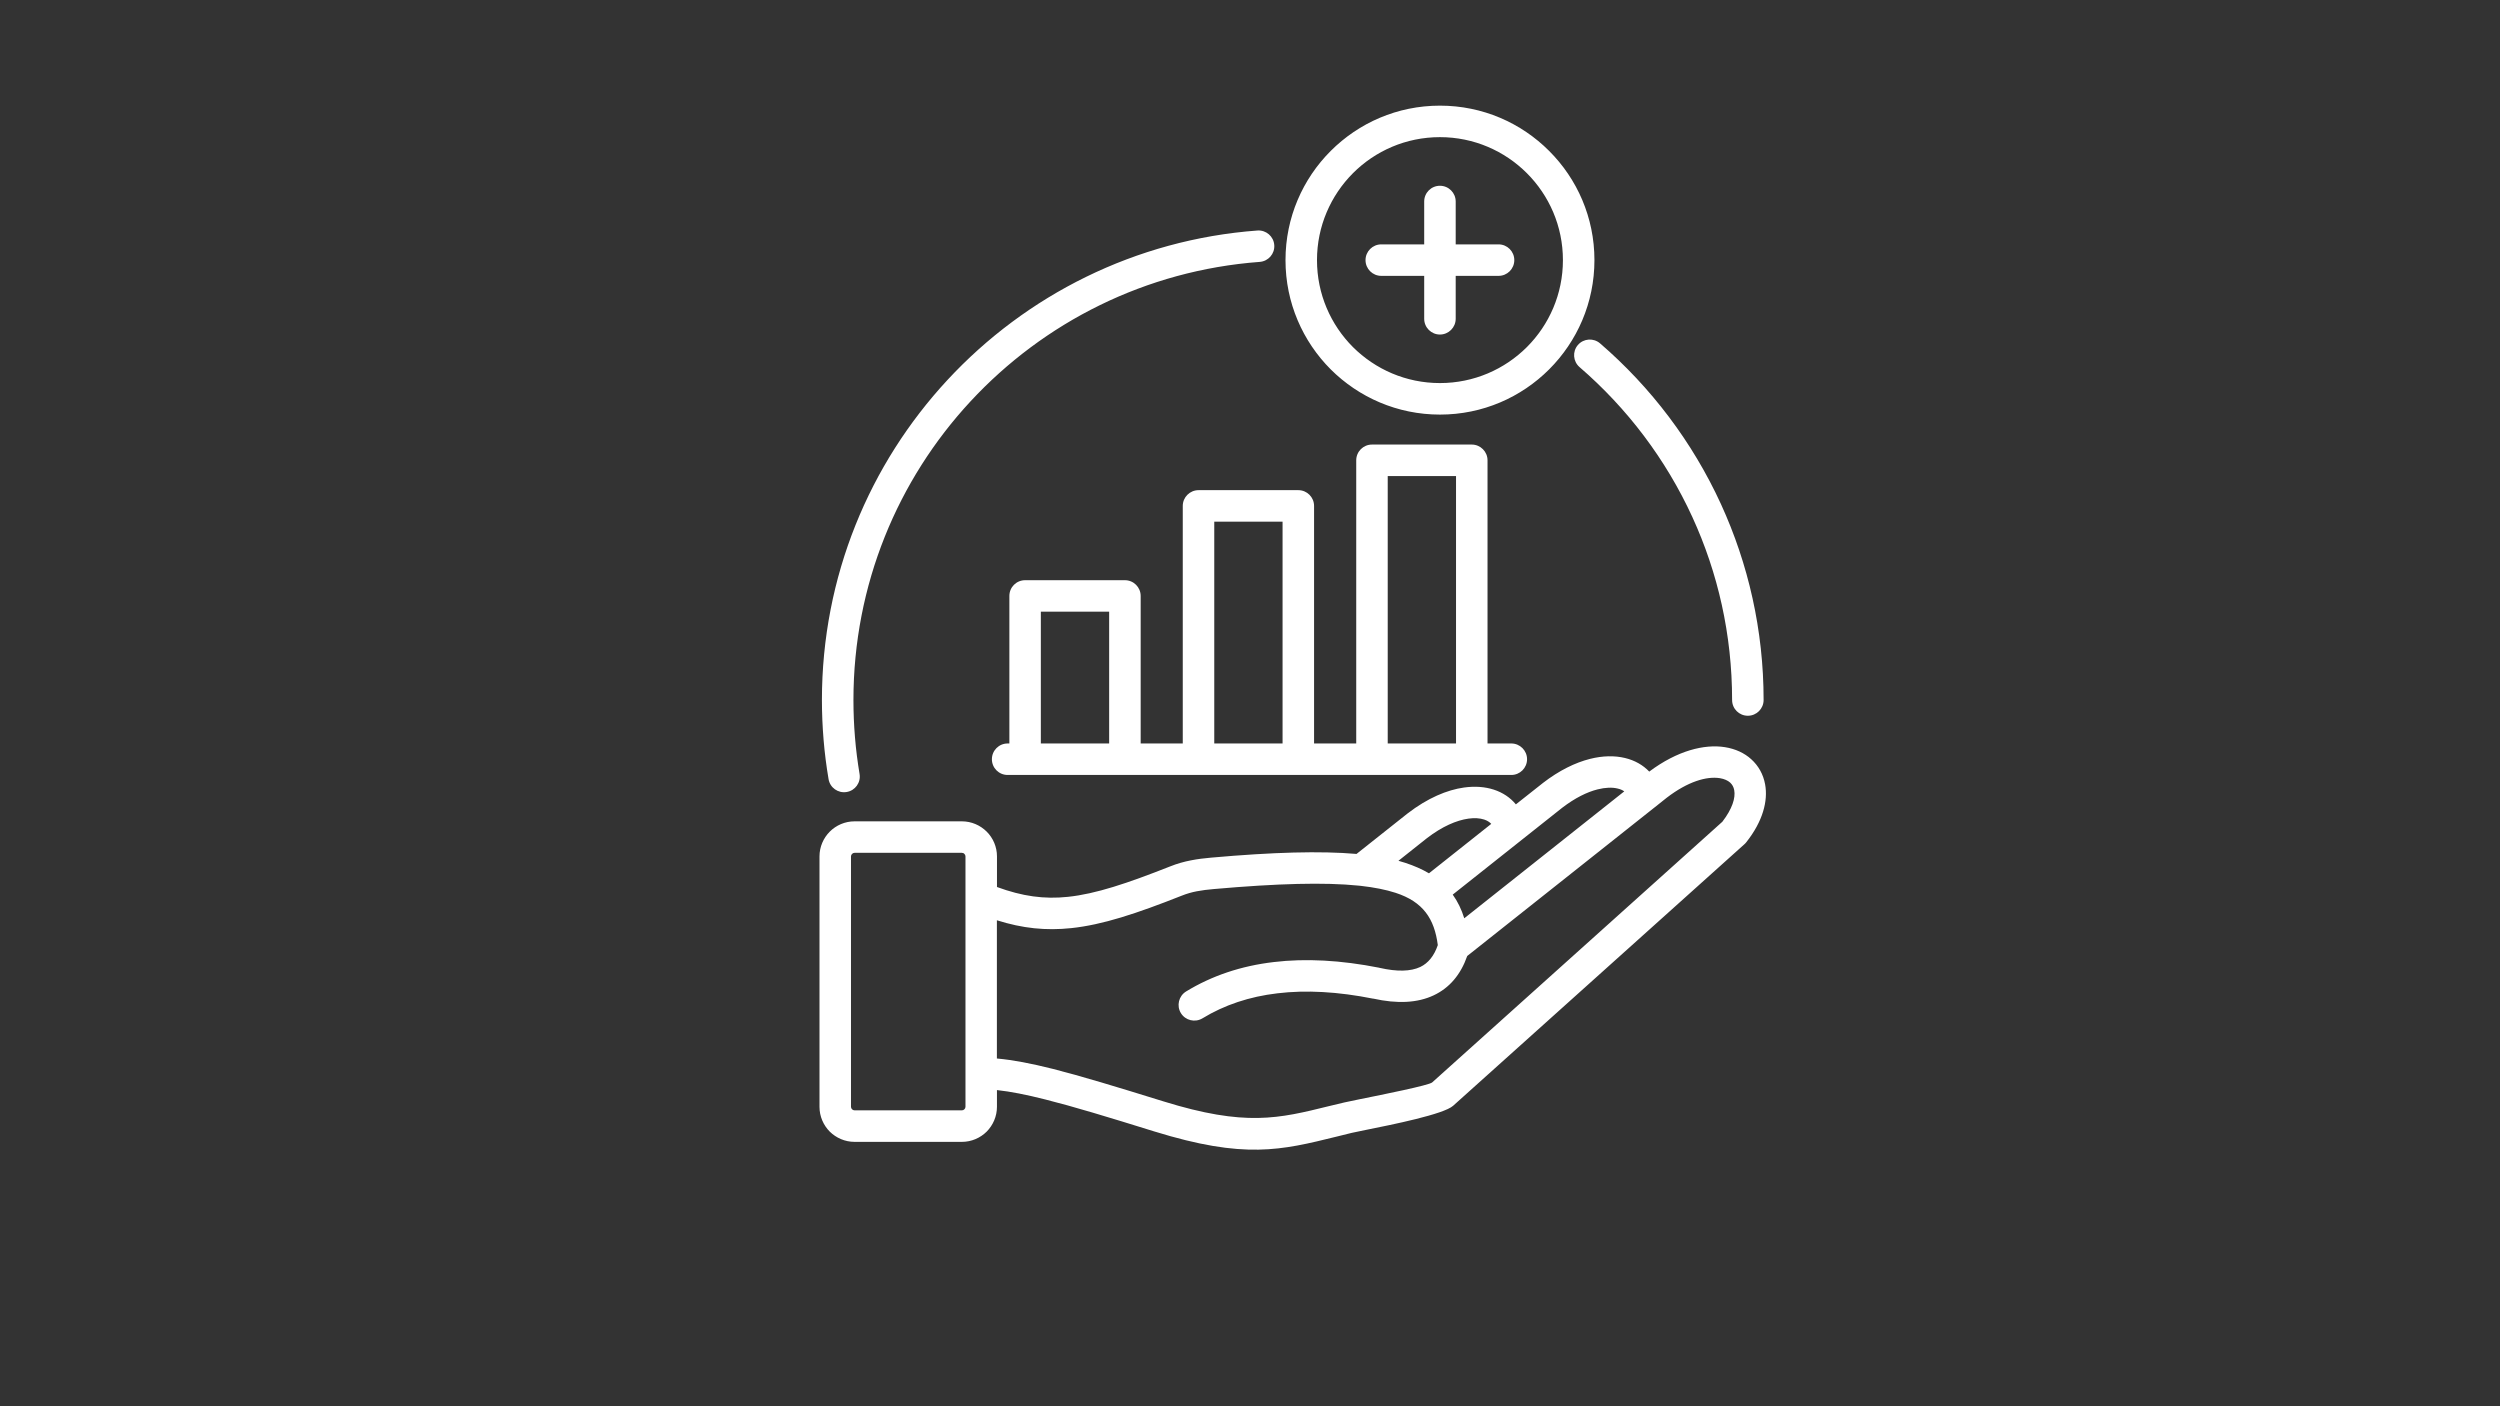 <svg xmlns="http://www.w3.org/2000/svg" xmlns:xlink="http://www.w3.org/1999/xlink" width="1920" viewBox="0 0 1440 810" height="1080" preserveAspectRatio="xMidYMid meet"><rect x="0" y="0" width="1440" height="810" fill="#333333" stroke="none"/><defs><clipPath id="71747340f8"><path d="M 472 60.902 L 1018 60.902 L 1018 663 L 472 663 Z M 472 60.902 " clip-rule="nonzero"></path></clipPath></defs><g clip-path="url(#71747340f8)"><path fill="#ffffff" d="M 492.23 639.559 L 554.055 639.559 C 554.613 639.559 555.117 639.34 555.496 638.938 C 555.895 638.574 556.117 638.055 556.117 637.5 L 556.117 493.293 C 556.117 492.734 555.895 492.23 555.496 491.852 C 555.133 491.449 554.613 491.23 554.055 491.23 L 492.23 491.23 C 491.672 491.23 491.168 491.449 490.789 491.852 C 490.391 492.215 490.168 492.734 490.168 493.293 L 490.168 637.512 C 490.168 638.066 490.391 638.574 490.789 638.949 C 491.168 639.34 491.684 639.559 492.23 639.559 Z M 580.402 446.379 C 575.375 446.379 571.332 442.336 571.332 437.309 C 571.332 432.305 575.375 428.238 580.402 428.238 L 581.398 428.238 L 581.398 343.266 C 581.398 338.238 585.441 334.195 590.469 334.195 L 647.957 334.195 C 652.945 334.195 657.027 338.238 657.027 343.266 L 657.027 428.238 L 681.273 428.238 L 681.273 291.402 C 681.273 286.414 685.355 282.332 690.344 282.332 L 747.832 282.332 C 752.859 282.332 756.902 286.414 756.902 291.402 L 756.902 428.238 L 781.188 428.238 L 781.188 265.137 C 781.188 260.133 785.23 256.066 790.258 256.066 L 847.746 256.066 C 852.734 256.066 856.816 260.148 856.816 265.137 L 856.816 428.238 L 870.512 428.238 C 875.504 428.238 879.586 432.32 879.586 437.309 C 879.586 442.336 875.504 446.379 870.512 446.379 Z M 599.527 428.238 L 638.871 428.238 L 638.871 352.312 L 599.527 352.312 Z M 699.418 428.238 L 738.758 428.238 L 738.758 300.477 L 699.418 300.477 Z M 799.328 428.238 L 838.672 428.238 L 838.672 274.207 L 799.328 274.207 Z M 820.336 116.07 C 820.336 111.043 824.379 107 829.406 107 C 834.398 107 838.48 111.043 838.48 116.07 L 838.48 140.758 L 863.164 140.758 C 868.195 140.758 872.238 144.84 872.238 149.828 C 872.238 154.855 868.195 158.898 863.164 158.898 L 838.48 158.898 L 838.48 183.625 C 838.48 188.625 834.398 192.695 829.406 192.695 C 824.379 192.695 820.336 188.613 820.336 183.625 L 820.336 158.898 L 795.609 158.898 C 790.621 158.898 786.539 154.855 786.539 149.828 C 786.539 144.824 790.621 140.758 795.609 140.758 L 820.336 140.758 Z M 829.422 60.852 C 853.992 60.852 876.215 70.805 892.309 86.938 C 908.43 103.031 918.395 125.258 918.395 149.828 C 918.395 174.398 908.445 196.621 892.309 212.758 C 876.215 228.852 853.992 238.805 829.422 238.805 C 804.852 238.805 782.625 228.852 766.492 212.758 C 750.398 196.637 740.445 174.41 740.445 149.828 C 740.445 125.258 750.398 103.031 766.492 86.938 C 782.613 70.816 804.836 60.852 829.422 60.852 Z M 879.48 99.754 C 866.664 86.938 848.949 78.996 829.406 78.996 C 809.828 78.996 792.125 86.926 779.309 99.754 C 766.531 112.57 758.586 130.285 758.586 149.828 C 758.586 169.41 766.52 187.109 779.309 199.926 C 792.125 212.703 809.84 220.648 829.406 220.648 C 848.949 220.648 866.652 212.719 879.48 199.926 C 892.297 187.109 900.242 169.395 900.242 149.828 C 900.242 130.285 892.309 112.582 879.48 99.754 Z M 495.105 445.797 C 495.949 450.723 492.605 455.387 487.68 456.191 C 482.719 457.031 478.051 453.688 477.25 448.766 C 475.965 441.195 475.008 433.668 474.383 426.098 C 473.762 418.531 473.426 410.887 473.426 403.215 C 473.426 332.016 500.859 267.262 545.75 218.848 C 590.965 170.094 653.891 137.996 724.309 132.773 C 729.301 132.438 733.641 136.195 733.977 141.184 C 734.34 146.188 730.559 150.477 725.605 150.852 C 659.93 155.738 601.227 185.672 559.02 231.184 C 517.176 276.293 491.582 336.762 491.582 403.215 C 491.582 410.445 491.879 417.609 492.461 424.637 C 493.047 431.867 493.965 438.93 495.105 445.797 Z M 909.832 211.461 C 906.047 208.195 905.605 202.492 908.871 198.707 C 912.137 194.926 917.863 194.523 921.648 197.789 C 951 223.098 974.871 254.613 991.266 290.355 C 1007.023 324.773 1015.836 362.977 1015.836 403.199 C 1015.836 408.23 1011.754 412.273 1006.762 412.273 C 1001.734 412.273 997.691 408.23 997.691 403.199 C 997.691 365.543 989.5 329.879 974.805 297.844 C 959.566 264.578 937.266 235.125 909.832 211.461 Z M 574.258 609.703 C 583.59 610.543 593.879 612.527 606.477 615.688 C 622.598 619.77 642.875 625.938 670.129 634.387 C 717.363 649.043 736.465 644.301 765.559 637.109 C 767.242 636.707 768.941 636.305 774.449 634.984 C 775.914 634.621 778.973 633.984 783.039 633.184 C 796.855 630.398 823.043 625.137 824.91 623.488 L 992.082 473.32 C 997.77 465.895 999.754 459.625 998.91 455.102 C 998.586 453.34 997.77 451.875 996.566 450.773 C 995.164 449.527 993.145 448.648 990.68 448.234 C 983.035 447.016 972.203 450.137 959.969 459.547 L 953.242 464.91 C 953.102 465.016 952.906 465.172 952.723 465.312 L 845.125 550.648 C 841.344 561.441 834.914 569.012 825.805 573.312 C 816.551 577.68 804.941 578.316 790.945 575.191 L 790.945 575.23 C 770.703 571.188 752.301 570.164 735.805 572.145 C 719.605 574.051 705.246 578.871 692.641 586.543 C 688.336 589.148 682.789 587.789 680.184 583.539 C 677.582 579.273 678.941 573.688 683.191 571.082 C 698.07 562.012 714.891 556.348 733.668 554.145 C 752.07 551.941 772.309 553.043 794.418 557.41 L 794.418 557.449 L 794.676 557.488 C 804.707 559.77 812.496 559.59 818.082 556.973 C 822.668 554.77 826.051 550.582 828.176 544.375 C 826.23 529.238 819.766 519.43 803.828 514.258 C 798.281 512.457 791.672 511.137 783.844 510.254 C 783.402 510.254 782.922 510.215 782.445 510.113 C 762.863 508.129 735.871 508.867 699.172 512.094 C 695.645 512.395 692.406 512.793 689.359 513.379 C 686.457 513.934 683.594 514.738 680.586 515.945 C 654.477 526.273 635.074 532.699 616.996 534.605 C 602.379 536.145 589.008 534.746 574.207 530.082 L 574.207 609.703 Z M 574.258 510.914 C 588.875 516.281 601.445 518.043 615.145 516.578 C 631.16 514.895 649.238 508.828 673.992 499.059 C 678.035 497.438 681.961 496.336 685.965 495.57 C 689.828 494.793 693.637 494.355 697.68 493.992 C 733.422 490.828 760.648 490.066 781.355 491.867 L 810.59 468.684 L 810.695 468.605 C 822.305 459.637 833.543 454.973 843.312 453.609 C 849.637 452.73 855.43 453.211 860.43 454.828 C 865.613 456.516 869.941 459.418 873.145 463.316 L 888.578 451.121 L 888.656 451.047 C 898.168 443.699 907.422 439.254 915.805 437.129 C 923.23 435.25 930.098 435.184 936.008 436.609 C 941.672 437.969 946.402 440.691 949.965 444.438 C 966.164 432.32 981.738 428.496 993.531 430.363 C 999.559 431.32 1004.742 433.707 1008.707 437.309 C 1012.855 441.055 1015.652 445.977 1016.715 451.824 C 1018.438 461.297 1015.434 473.023 1005.883 485.102 C 1005.559 485.504 1005.223 485.906 1004.82 486.242 L 837.016 636.914 C 831.547 641.84 802.117 647.75 786.578 650.871 C 782.691 651.676 779.75 652.27 778.609 652.531 C 778.023 652.672 773.867 653.711 769.859 654.695 C 737.867 662.586 716.859 667.809 664.805 651.688 C 638.094 643.383 618.152 637.328 602.055 633.285 C 591.066 630.5 582.113 628.738 574.246 627.883 L 574.246 637.512 C 574.246 643.059 571.965 648.125 568.336 651.805 C 564.668 655.445 559.59 657.715 554.043 657.715 L 492.23 657.715 C 486.684 657.715 481.617 655.434 477.934 651.805 C 474.293 648.137 472.027 643.059 472.027 637.512 L 472.027 493.293 C 472.027 487.746 474.309 482.68 477.934 479.035 C 481.602 475.367 486.684 473.09 492.23 473.09 L 554.055 473.09 C 559.602 473.09 564.668 475.367 568.352 479.035 C 571.992 482.68 574.258 487.746 574.258 493.293 Z M 805.5 495.816 C 806.82 496.18 808.141 496.598 809.426 496.996 C 814.609 498.684 819.156 500.703 823.082 503.023 L 858.965 474.551 C 857.969 473.488 856.582 472.609 854.859 472.051 C 852.398 471.25 849.312 471.027 845.789 471.531 C 838.957 472.492 830.73 476.016 821.879 482.809 Z M 836.77 515.297 C 839.672 519.34 841.836 523.848 843.414 528.93 L 935.578 455.828 C 934.555 455.09 933.262 454.543 931.797 454.207 C 928.672 453.43 924.746 453.547 920.184 454.688 C 914.082 456.23 907.188 459.648 899.84 465.262 Z M 836.77 515.297 " fill-opacity="1" fill-rule="nonzero"></path></g></svg>